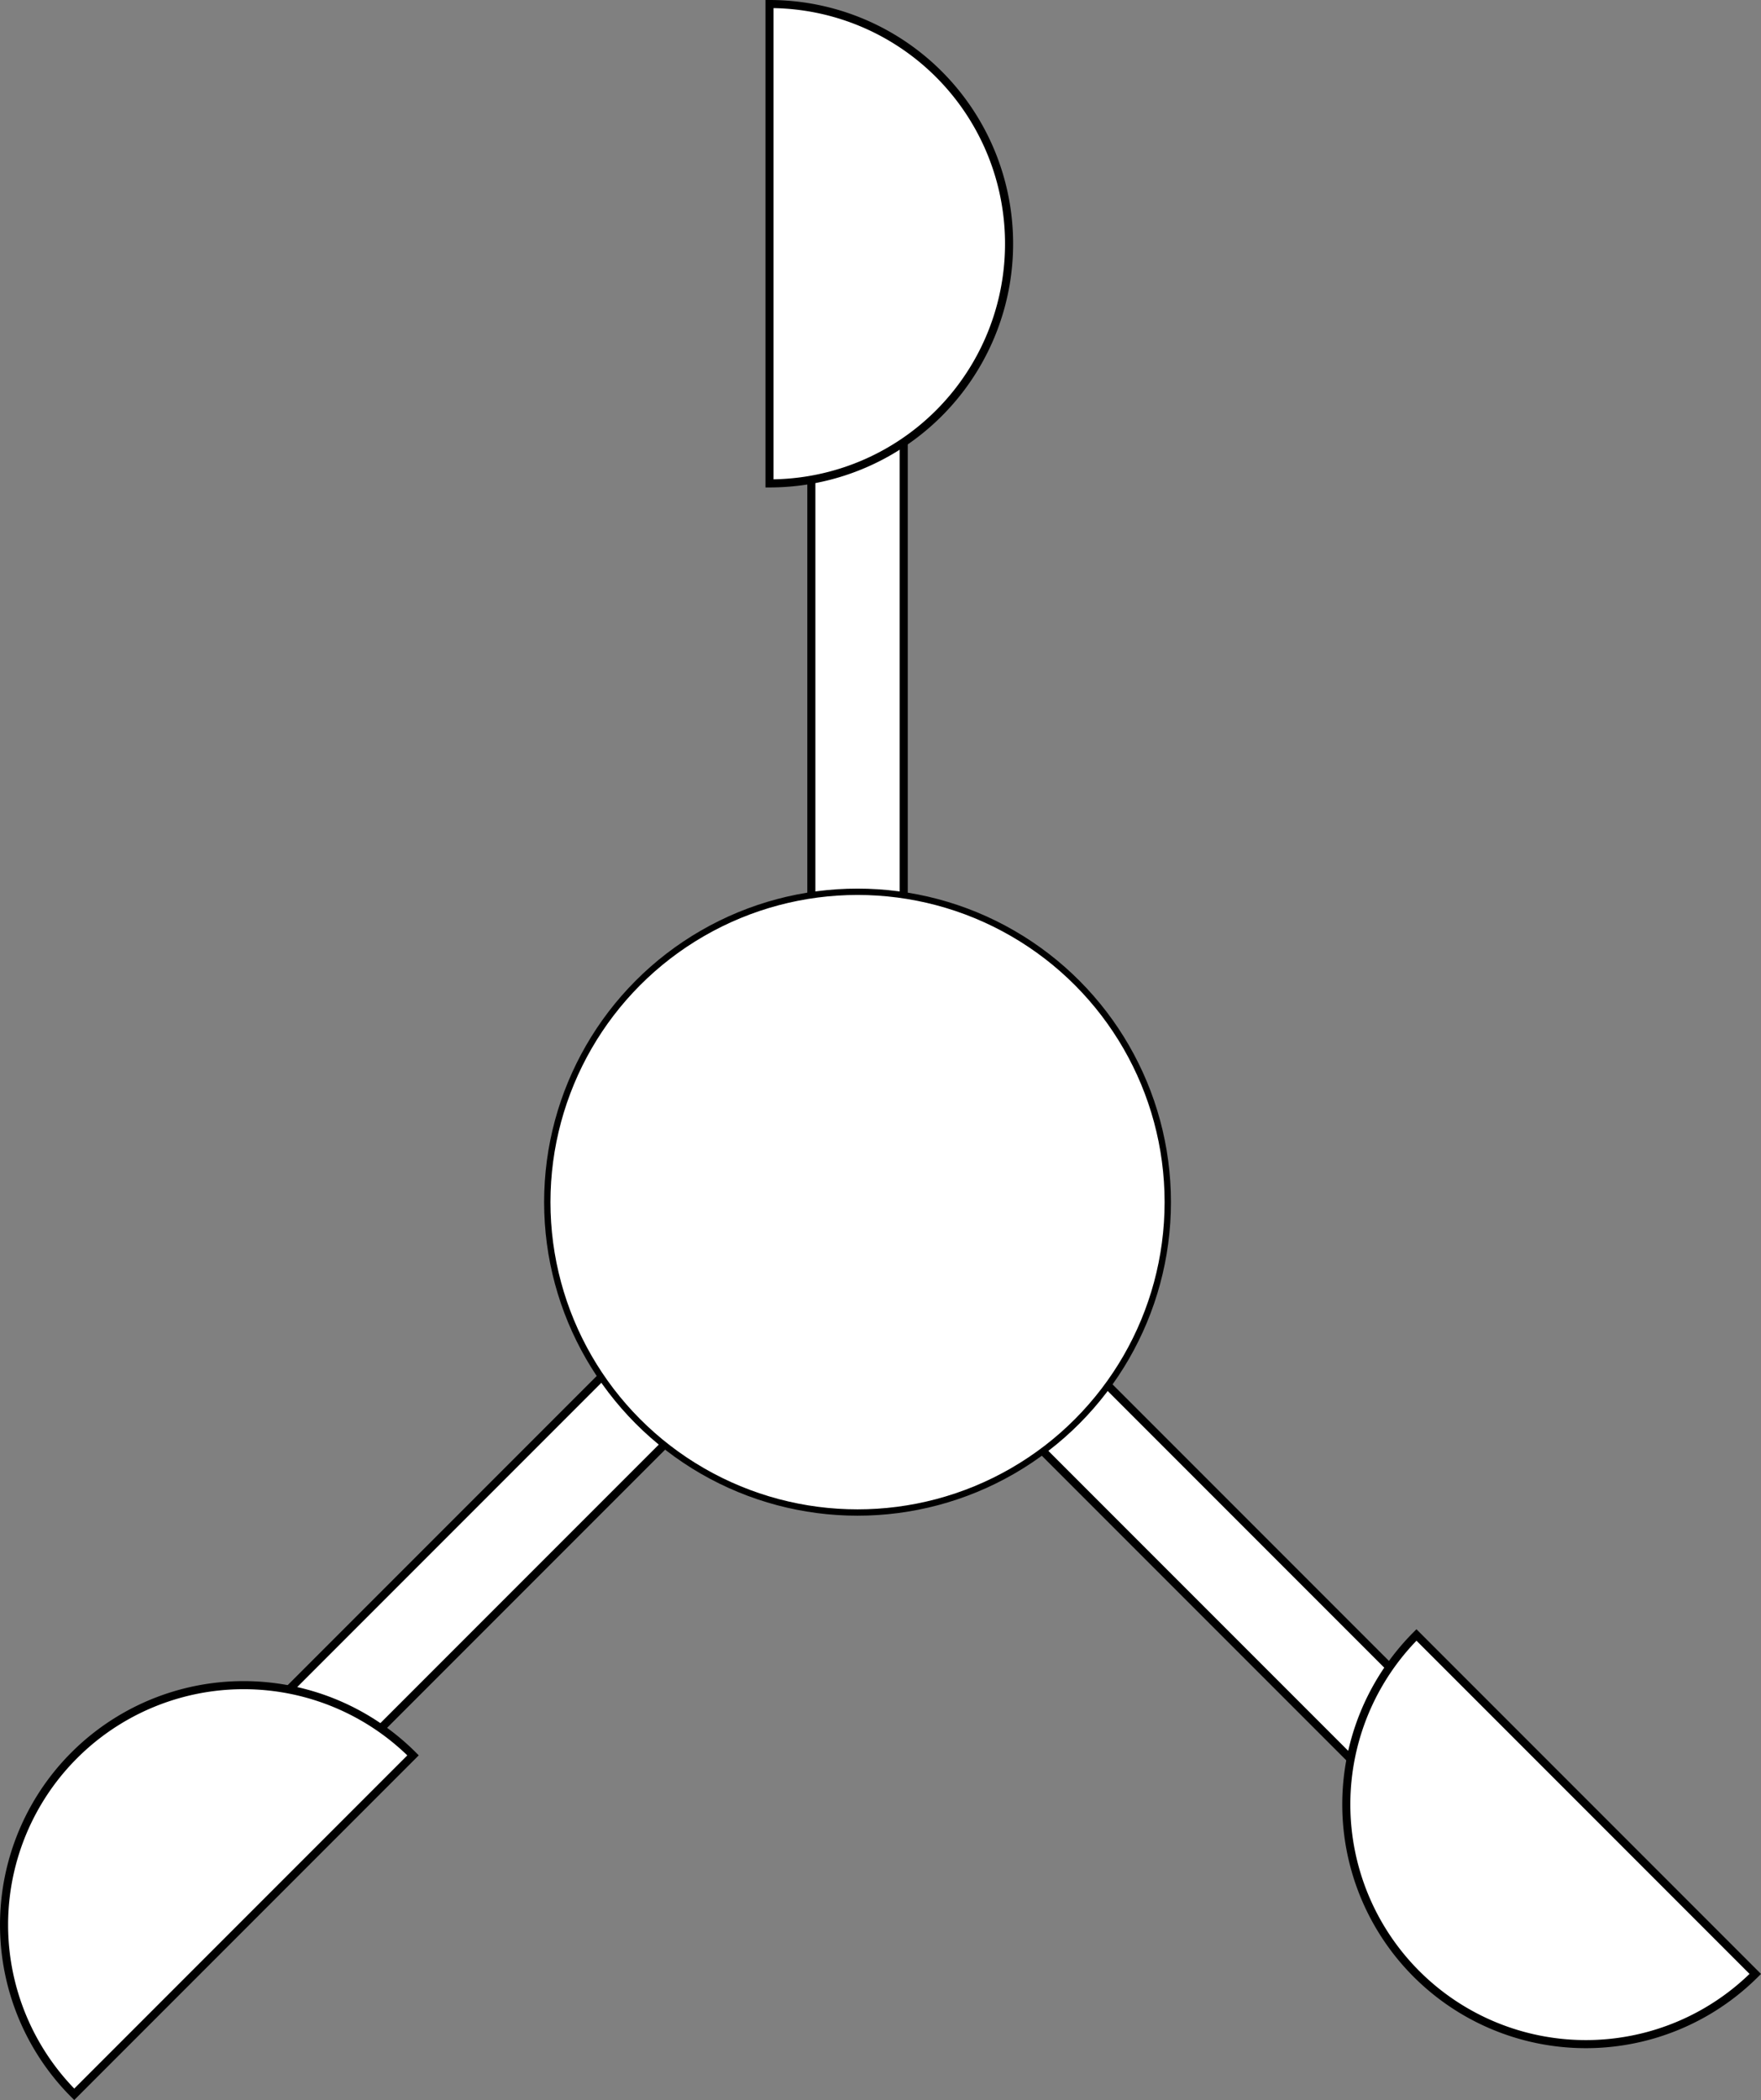 <svg xmlns="http://www.w3.org/2000/svg" width="232.412" height="277.04" viewBox="0 0 217.886 259.725"><rect x="0" y="0" width="217.886" height="259.725" fill="#808080" stroke="none"/><g transform="translate(-249.613 -309.898)" color="#000" fill="#fff" stroke="#000"><rect ry="5.357" y="340.219" x="350" height="117.857" width="11.429" style="isolation:auto;mix-blend-mode:normal;solid-color:#000;solid-opacity:1;marker:none" overflow="visible"/><path d="M344.822 310.398a29.643 29.643 0 0125.671 14.821 29.643 29.643 0 010 29.643 29.643 29.643 0 01-25.671 14.822V340.04z" style="isolation:auto;mix-blend-mode:normal;solid-color:#000;solid-opacity:1;marker:none" overflow="visible"/><g transform="rotate(135 355.35 457.473)"><rect style="isolation:auto;mix-blend-mode:normal;solid-color:#000;solid-opacity:1;marker:none" width="11.429" height="117.857" x="350" y="340.219" ry="5.357" overflow="visible"/><path style="isolation:auto;mix-blend-mode:normal;solid-color:#000;solid-opacity:1;marker:none" d="M344.822 310.398a29.643 29.643 0 0125.671 14.821 29.643 29.643 0 010 29.643 29.643 29.643 0 01-25.671 14.822V340.04z" overflow="visible"/></g><g transform="rotate(-135 355.35 457.473)"><rect style="isolation:auto;mix-blend-mode:normal;solid-color:#000;solid-opacity:1;marker:none" width="11.429" height="117.857" x="350" y="340.219" ry="5.357" overflow="visible"/><path style="isolation:auto;mix-blend-mode:normal;solid-color:#000;solid-opacity:1;marker:none" d="M344.822 310.398a29.643 29.643 0 0125.671 14.821 29.643 29.643 0 010 29.643 29.643 29.643 0 01-25.671 14.822V340.04z" overflow="visible"/></g><circle style="isolation:auto;mix-blend-mode:normal;solid-color:#000;solid-opacity:1;marker:none" cx="355.714" cy="458.576" r="38.386" overflow="visible" stroke-width=".784"/></g></svg>